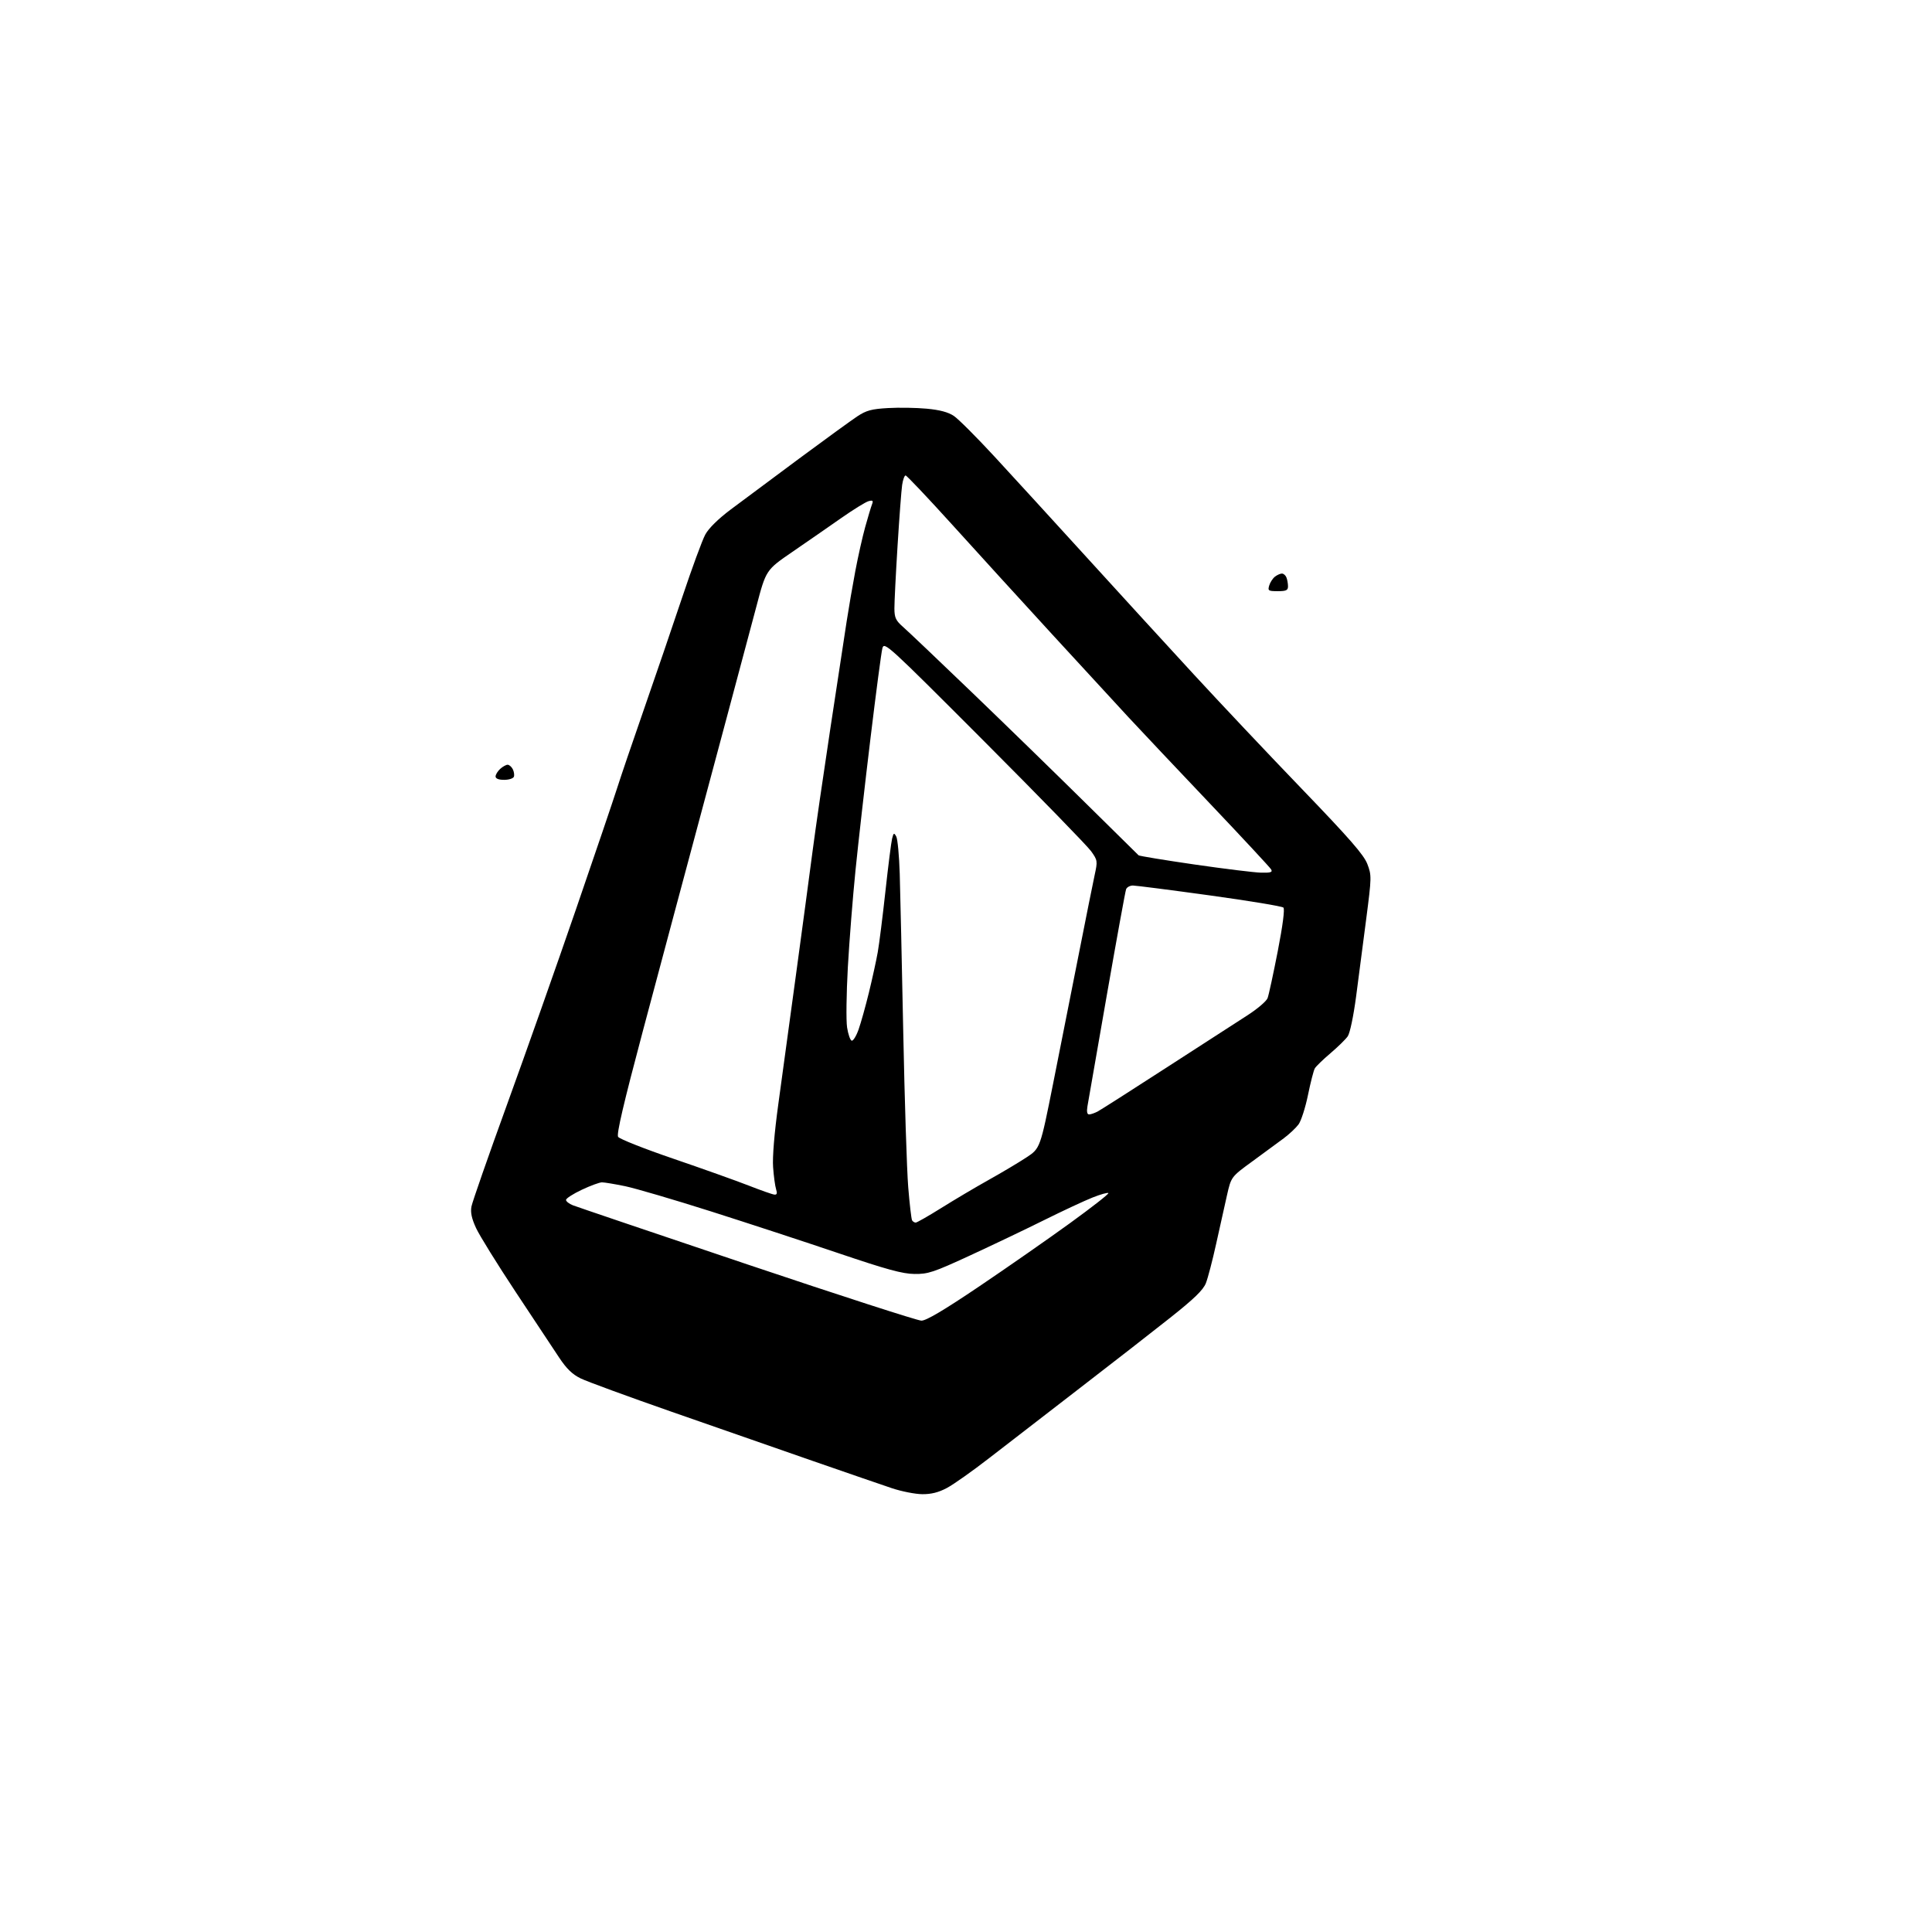 <?xml version="1.0" encoding="UTF-8" standalone="no"?>
<svg 
  version="1.1" 
  xmlns="http://www.w3.org/2000/svg" 
  xmlns:xlink="http://www.w3.org/1999/xlink" 
  xmlns:svg="http://www.w3.org/2000/svg"
  xmlns:rdf="http://www.w3.org/1999/02/22-rdf-syntax-ns#"
  xmlns:cc="http://creativecommons.org/ns#"
  xmlns:dc="http://purl.org/dc/elements/1.1/"
  viewBox="0 0 768 768"
  width="768"
  height="768"
>
<style>svg {background-color: white; }</style>"
<path stroke="none" fill="black" fill-rule="evenodd" d="M366.60,593.96C363.80,593.93 358.35,592.86 354.50,591.57C350.65,590.28 336.48,585.40 323.00,580.72C309.52,576.04 284.30,567.26 266.95,561.19C249.60,555.13 233.36,549.18 230.86,547.96C227.53,546.34 225.24,544.13 222.25,539.63C220.01,536.26 212.22,524.50 204.94,513.50C197.66,502.50 190.60,491.11 189.25,488.19C187.49,484.38 186.97,481.96 187.41,479.61C187.75,477.81 194.14,459.50 201.61,438.92C209.08,418.34 221.40,383.46 228.98,361.40C236.57,339.35 243.90,317.75 245.28,313.40C246.65,309.06 251.46,294.93 255.96,282.00C260.46,269.07 267.30,249.05 271.17,237.50C275.03,225.95 279.16,214.70 280.36,212.50C281.71,210.00 285.52,206.25 290.52,202.50C294.91,199.20 307.06,190.17 317.50,182.42C327.95,174.68 338.44,167.07 340.80,165.50C344.37,163.15 346.46,162.58 352.98,162.21C357.31,161.96 364.25,162.07 368.40,162.46C373.61,162.95 376.95,163.84 379.18,165.35C380.96,166.54 388.24,173.82 395.34,181.51C402.45,189.21 418.89,207.18 431.88,221.45C444.87,235.73 464.01,256.65 474.42,267.95C484.83,279.25 504.23,299.82 517.55,313.65C536.58,333.43 542.14,339.80 543.54,343.46C545.26,347.98 545.25,348.63 543.09,365.31C541.87,374.76 540.06,388.64 539.07,396.14C538.02,404.03 536.62,410.70 535.74,411.96C534.90,413.16 531.80,416.19 528.85,418.70C525.91,421.20 523.12,423.90 522.66,424.70C522.19,425.50 520.97,430.27 519.94,435.30C518.91,440.32 517.22,445.57 516.19,446.97C515.16,448.36 512.51,450.85 510.30,452.50C508.09,454.15 502.49,458.27 497.85,461.65C489.41,467.80 489.41,467.80 487.74,475.15C486.81,479.19 484.87,487.90 483.43,494.49C481.98,501.08 480.14,508.12 479.34,510.12C478.25,512.83 474.64,516.32 465.19,523.81C458.21,529.35 441.93,542.02 429.00,551.98C416.07,561.94 400.03,574.34 393.33,579.53C386.64,584.72 379.04,590.10 376.43,591.48C373.10,593.26 370.20,593.99 366.60,593.96zM366.27,524.98C368.20,524.99 375.23,520.82 389.27,511.35C400.40,503.84 416.62,492.54 425.31,486.24C434.01,479.94 440.89,474.56 440.60,474.27C440.31,473.98 437.47,474.77 434.29,476.04C431.10,477.30 422.43,481.35 415.00,485.04C407.57,488.73 394.30,495.06 385.50,499.12C371.04,505.79 368.92,506.49 363.50,506.42C358.75,506.37 352.48,504.65 333.50,498.23C320.30,493.76 297.45,486.27 282.71,481.58C267.98,476.90 252.58,472.38 248.50,471.53C244.42,470.69 240.28,470.00 239.29,470.00C238.31,470.00 234.69,471.33 231.25,472.96C227.81,474.58 225.00,476.40 225.00,476.98C225.00,477.57 226.24,478.53 227.75,479.13C229.26,479.72 260.43,490.28 297.00,502.59C333.57,514.89 364.75,524.97 366.27,524.98zM364.01,486.00C364.50,486.00 369.08,483.38 374.20,480.18C379.31,476.98 387.77,471.96 393.00,469.04C398.23,466.12 404.98,462.10 408.00,460.11C413.50,456.49 413.50,456.49 418.68,430.49C421.54,416.20 426.13,393.02 428.89,379.00C431.65,364.98 434.47,350.94 435.15,347.80C436.35,342.28 436.31,341.98 433.72,338.35C432.25,336.29 413.15,316.66 391.28,294.74C352.80,256.19 351.48,254.98 350.76,257.69C350.35,259.24 348.22,275.35 346.03,293.50C343.83,311.65 341.15,335.27 340.07,346.00C338.99,356.73 337.62,374.05 337.03,384.50C336.45,394.95 336.31,405.71 336.73,408.42C337.15,411.12 337.97,413.49 338.55,413.68C339.12,413.87 340.36,411.89 341.29,409.27C342.22,406.64 344.08,400.00 345.42,394.50C346.76,389.00 348.34,381.80 348.92,378.50C349.51,375.20 350.88,364.27 351.98,354.22C353.08,344.16 354.27,334.76 354.63,333.34C355.21,331.03 355.39,330.94 356.27,332.52C356.82,333.50 357.44,340.19 357.66,347.40C357.88,354.60 358.50,382.77 359.05,410.00C359.59,437.23 360.48,465.07 361.03,471.87C361.58,478.67 362.28,484.64 362.57,485.12C362.87,485.60 363.52,486.00 364.01,486.00zM307.87,474.88C308.84,474.97 309.03,474.36 308.51,472.75C308.11,471.51 307.58,467.57 307.32,464.00C307.02,459.98 307.81,450.45 309.38,439.00C310.78,428.82 313.94,405.65 316.41,387.50C318.88,369.35 321.84,347.30 322.99,338.50C324.14,329.70 327.34,307.65 330.09,289.50C332.84,271.35 335.75,252.22 336.56,247.00C337.36,241.78 338.91,232.78 340.00,227.00C341.09,221.22 342.86,213.35 343.93,209.50C345.00,205.65 346.20,201.64 346.60,200.59C347.21,199.01 346.98,198.77 345.28,199.22C344.15,199.51 339.24,202.55 334.36,205.96C329.49,209.38 320.77,215.41 315.00,219.37C304.50,226.57 304.50,226.57 300.69,241.03C298.59,248.99 293.31,268.77 288.95,285.00C284.60,301.23 278.50,323.95 275.42,335.50C272.33,347.05 269.01,359.43 268.05,363.00C267.08,366.57 261.45,387.70 255.52,409.94C247.87,438.69 245.03,450.82 245.71,451.91C246.24,452.75 256.09,456.65 267.59,460.58C279.09,464.51 292.55,469.31 297.50,471.24C302.45,473.18 307.11,474.82 307.87,474.88zM432.93,443.00C433.59,443.00 435.11,442.48 436.32,441.85C437.52,441.21 449.75,433.41 463.50,424.51C477.25,415.60 491.77,406.23 495.77,403.67C499.77,401.11 503.43,398.00 503.89,396.76C504.36,395.51 506.17,387.12 507.93,378.11C509.92,367.89 510.76,361.36 510.18,360.78C509.66,360.26 496.47,358.08 480.87,355.93C465.27,353.78 451.54,352.02 450.36,352.01C449.18,352.01 447.96,352.67 447.64,353.49C447.33,354.30 443.87,373.32 439.95,395.74C436.04,418.16 432.59,437.96 432.28,439.75C431.92,441.91 432.14,443.00 432.93,443.00zM501.30,346.90C505.13,346.98 505.94,346.72 505.30,345.61C504.86,344.84 493.93,333.08 481.00,319.46C468.07,305.85 453.49,290.39 448.58,285.11C443.67,279.82 429.95,264.91 418.08,251.97C406.21,239.03 388.47,219.57 378.65,208.72C368.83,197.87 360.43,189.00 359.99,189.00C359.54,189.00 358.93,190.69 358.62,192.75C358.31,194.81 357.49,205.72 356.79,217.00C356.09,228.28 355.53,239.46 355.54,241.86C355.56,245.57 356.08,246.67 359.03,249.26C360.94,250.93 373.30,262.68 386.50,275.37C399.70,288.06 419.85,307.68 431.28,318.97C442.71,330.26 452.31,339.73 452.61,340.00C452.91,340.27 462.91,341.92 474.83,343.65C486.75,345.38 498.66,346.84 501.30,346.90zM200.42,310.00C198.22,310.00 197.00,309.52 197.00,308.65C197.00,307.92 197.82,306.57 198.83,305.65C199.83,304.74 201.17,304.00 201.79,304.00C202.42,304.00 203.33,304.79 203.83,305.75C204.32,306.71 204.53,308.06 204.28,308.75C204.04,309.44 202.30,310.00 200.42,310.00zM507.93,235.00C504.18,235.00 503.92,234.82 504.53,232.75C504.90,231.51 505.92,229.94 506.79,229.25C507.67,228.56 508.92,228.00 509.58,228.00C510.25,228.00 511.06,228.71 511.39,229.58C511.73,230.45 512.00,232.03 512.00,233.08C512.00,234.66 511.28,235.00 507.93,235.00z" />

</svg>